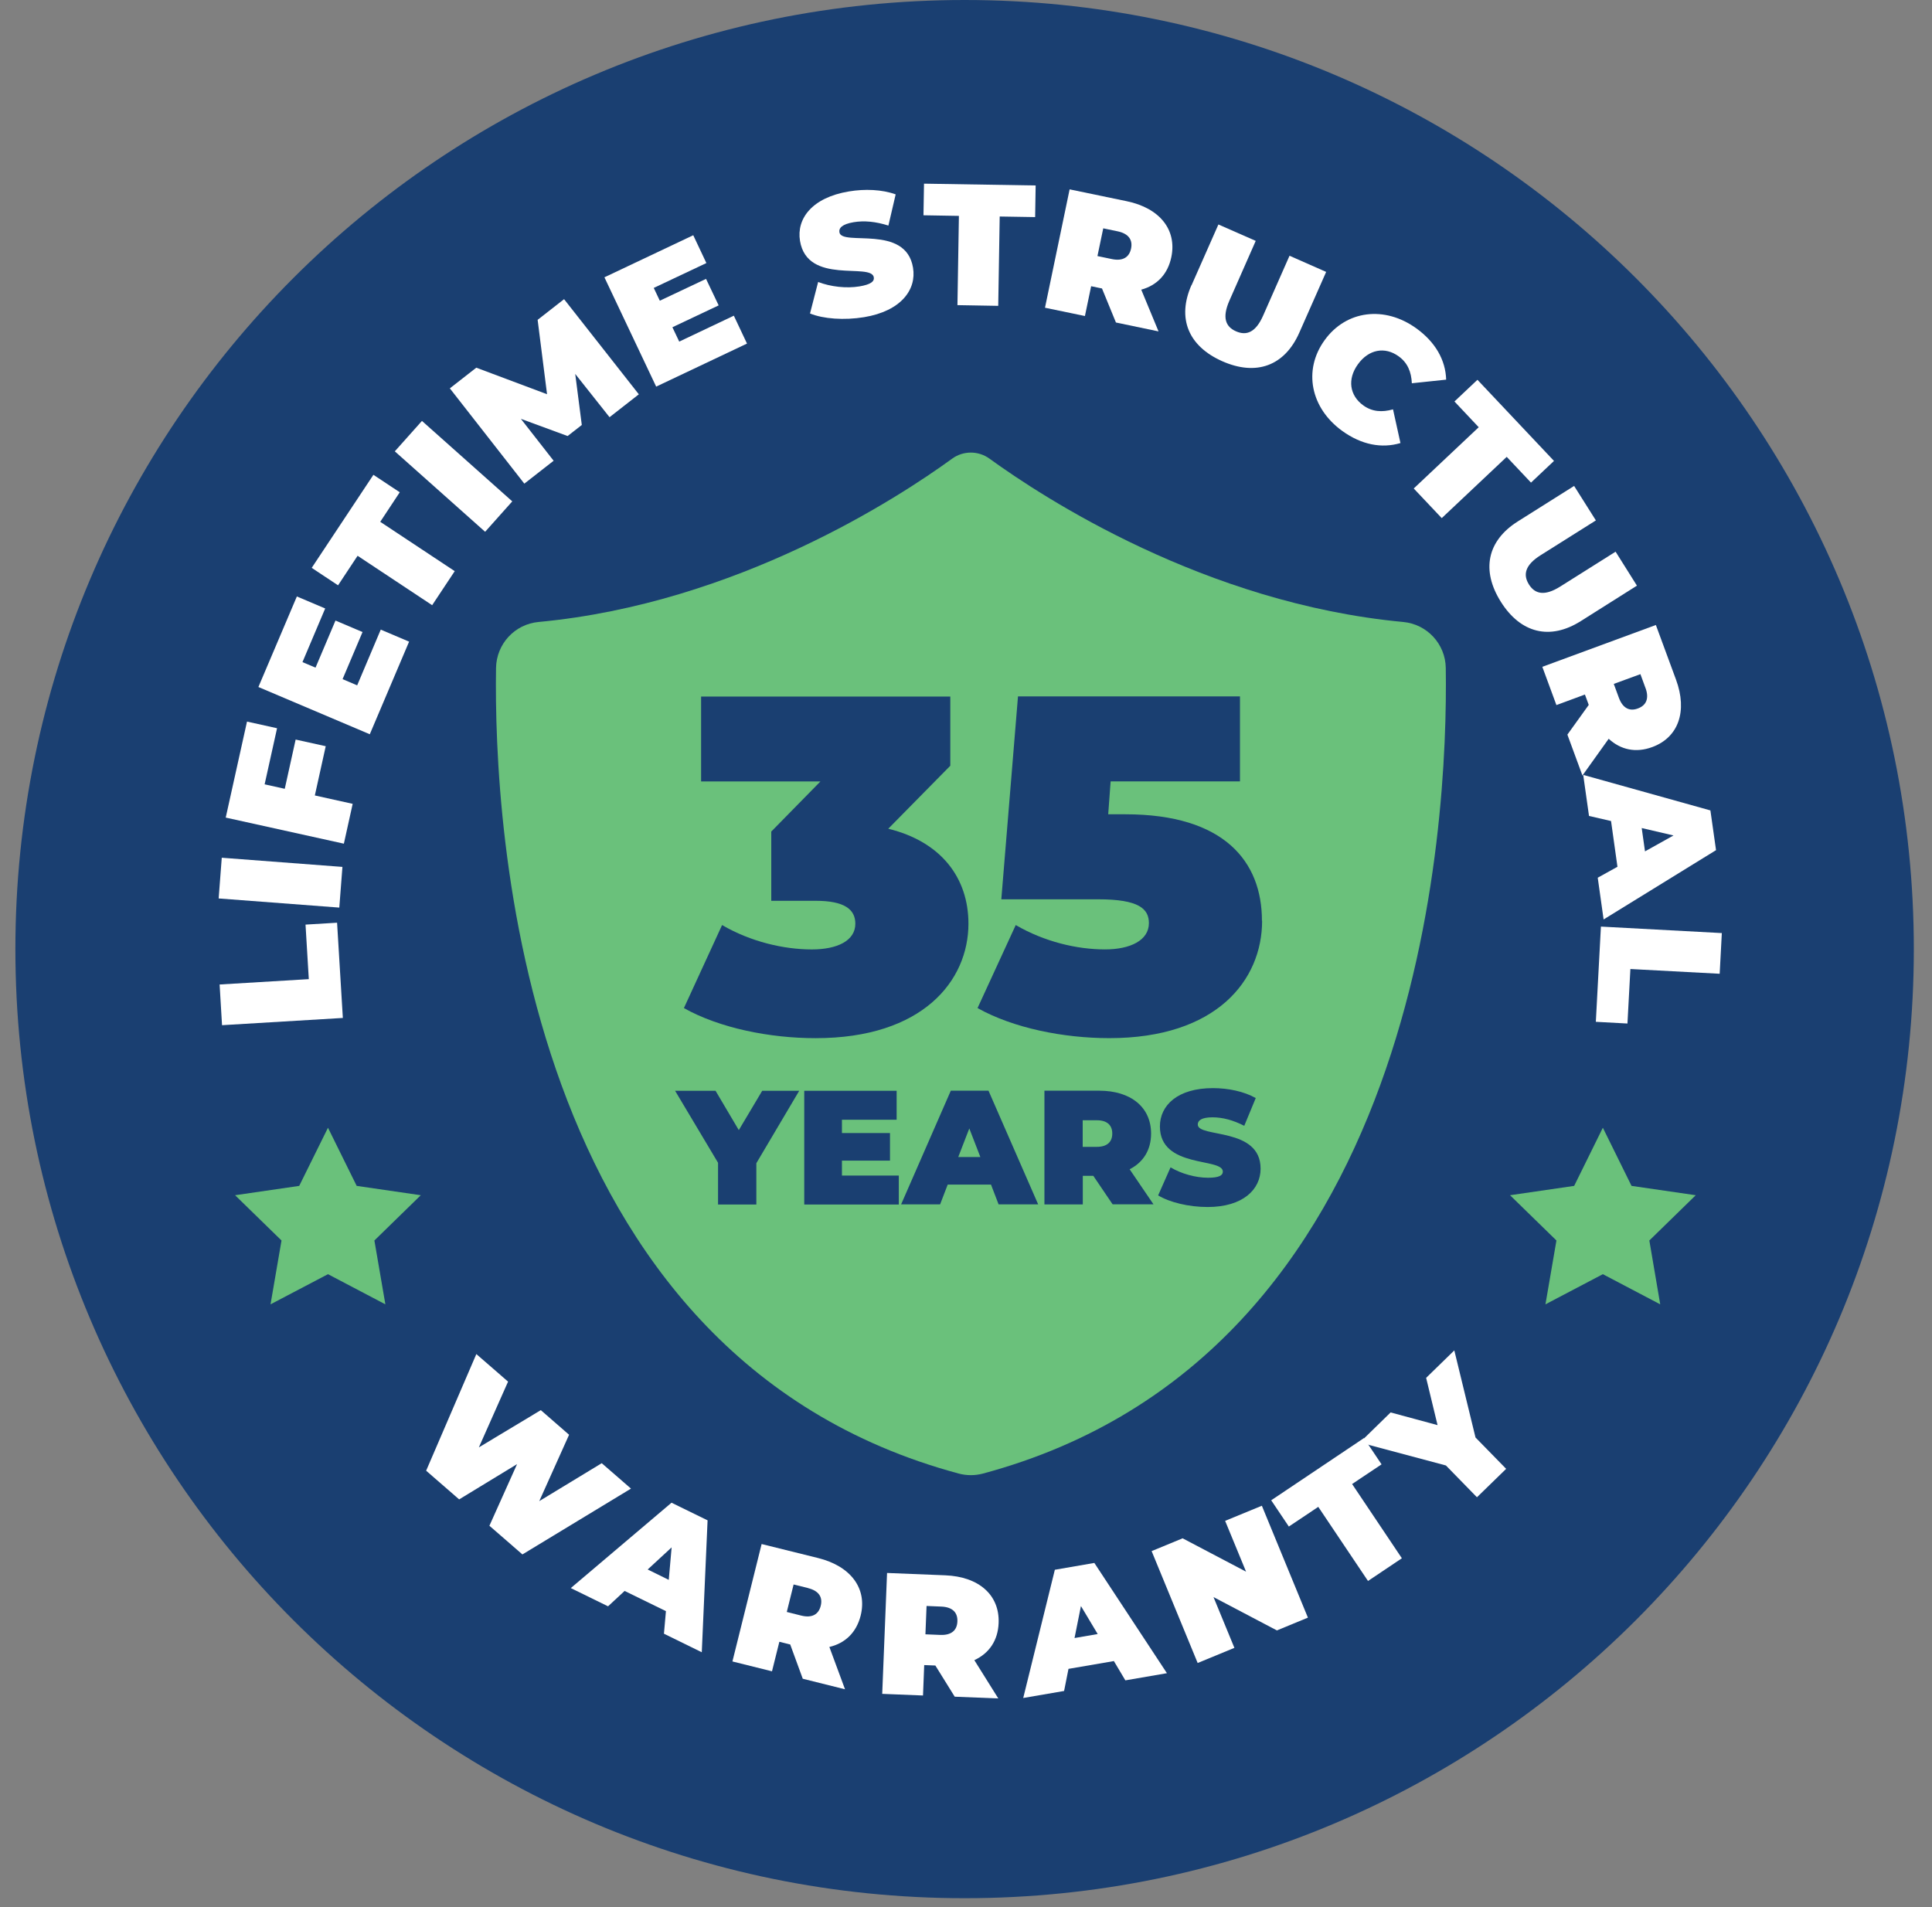 <svg width="79" height="78" viewBox="0 0 79 78" fill="none" xmlns="http://www.w3.org/2000/svg">
<rect x="0" y="0" width="79" height="78" fill="#808080" stroke="none"/>
<g clip-path="url(#clip0_11055_5782)">
<path d="M39.443 77.629C60.88 77.629 78.257 60.251 78.257 38.814C78.257 17.377 60.88 0 39.443 0C18.006 0 0.629 17.377 0.629 38.814C0.629 60.251 18.006 77.629 39.443 77.629Z" fill="#1A3F71"/>
<path d="M13.411 46.12L14.585 48.498L17.206 48.88L15.309 50.731L15.758 53.342L13.411 52.109L11.062 53.342L11.511 50.731L9.613 48.88L12.235 48.498L13.411 46.12Z" fill="#6AC17B"/>
<path d="M65.541 46.12L66.714 48.498L69.339 48.88L67.442 50.731L67.887 53.342L65.541 52.109L63.194 53.342L63.643 50.731L61.746 48.88L64.368 48.498L65.541 46.12Z" fill="#6AC17B"/>
<path d="M59.118 27.316C59.104 26.337 58.352 25.524 57.373 25.436C49.264 24.676 42.645 20.341 40.462 18.758C40.006 18.426 39.388 18.426 38.932 18.758C36.752 20.344 30.134 24.676 22.025 25.436C21.049 25.524 20.3 26.334 20.283 27.316C20.184 33.711 21.212 55.434 39.211 60.265C39.529 60.349 39.865 60.349 40.186 60.265C58.185 55.434 59.214 33.711 59.118 27.316Z" fill="#6AC17B"/>
<path d="M30.927 47.571V49.26H29.361V47.553L27.605 44.609H29.259L30.21 46.217L31.167 44.609H32.68L30.927 47.571Z" fill="#1A3F71"/>
<path d="M36.752 48.076V49.26H32.886V44.609H36.664V45.793H34.427V46.337H36.392V47.465H34.427V48.076H36.752Z" fill="#1A3F71"/>
<path d="M40.087 47.318L39.635 46.149L39.183 47.318H40.087ZM40.519 48.445H38.752L38.441 49.254H36.847L38.879 44.605H40.42L42.451 49.254H40.833L40.522 48.445H40.519Z" fill="#1A3F71"/>
<path d="M44.845 45.814H44.272V46.902H44.845C45.276 46.902 45.481 46.697 45.481 46.358C45.481 46.019 45.276 45.814 44.845 45.814ZM44.7 48.086H44.276V49.256H42.707V44.605H44.947C46.244 44.605 47.068 45.284 47.068 46.358C47.068 47.029 46.749 47.535 46.191 47.818L47.166 49.252H45.495L44.703 48.083L44.7 48.086Z" fill="#1A3F71"/>
<path d="M47.359 48.882L47.864 47.74C48.302 48.002 48.889 48.165 49.398 48.165C49.843 48.165 50.002 48.073 50.002 47.914C50.002 47.331 47.429 47.801 47.429 46.066C47.429 45.203 48.154 44.5 49.596 44.5C50.221 44.5 50.864 44.634 51.348 44.906L50.878 46.041C50.419 45.807 49.988 45.694 49.581 45.694C49.122 45.694 48.977 45.829 48.977 45.988C48.977 46.546 51.546 46.08 51.546 47.794C51.546 48.645 50.822 49.362 49.38 49.362C48.603 49.362 47.818 49.168 47.355 48.886" fill="#1A3F71"/>
<path d="M39.6 37.771C39.6 40.114 37.727 42.457 33.353 42.457C31.48 42.457 29.427 42.047 27.965 41.227L29.526 37.831C30.696 38.513 32.046 38.828 33.198 38.828C34.233 38.828 34.975 38.474 34.975 37.775C34.975 37.188 34.526 36.839 33.353 36.839H31.537V34.008L33.547 31.959H28.668V28.486H38.858V31.316L36.321 33.892C38.469 34.418 39.6 35.885 39.6 37.778V37.771Z" fill="#1A3F71"/>
<path d="M51.608 37.654C51.608 40.096 49.735 42.456 45.361 42.456C43.488 42.456 41.435 42.046 39.972 41.226L41.534 37.831C42.707 38.513 44.032 38.827 45.184 38.827C46.219 38.827 46.979 38.456 46.979 37.753C46.979 37.166 46.569 36.778 44.909 36.778H40.944L41.626 28.481H50.703V31.955H45.414L45.315 33.301H46.018C50.06 33.301 51.601 35.234 51.601 37.654H51.608Z" fill="#1A3F71"/>
<path d="M9.079 41.926L8.98 40.262L12.627 40.043L12.493 37.813L13.783 37.735L14.019 41.63L9.083 41.926H9.079Z" fill="white"/>
<path d="M8.941 36.743L9.068 35.078L14.002 35.453L13.874 37.117L8.941 36.743Z" fill="white"/>
<path d="M10.817 32.075L11.644 32.259L12.089 30.245L13.319 30.517L12.874 32.531L14.421 32.874L14.061 34.503L9.23 33.436L10.1 29.51L11.329 29.782L10.82 32.079L10.817 32.075Z" fill="white"/>
<path d="M15.569 25.749L16.728 26.241L15.121 30.028L10.566 28.096L12.139 24.393L13.297 24.884L12.368 27.078L12.902 27.304L13.718 25.378L14.824 25.848L14.008 27.774L14.605 28.028L15.569 25.749Z" fill="white"/>
<path d="M14.622 22.729L13.823 23.937L12.746 23.223L15.269 19.418L16.346 20.132L15.548 21.34L18.594 23.358L17.671 24.75L14.626 22.732L14.622 22.729Z" fill="white"/>
<path d="M16.144 18.458L17.254 17.214L20.947 20.504L19.837 21.748L16.144 18.458Z" fill="white"/>
<path d="M24.921 17.058L23.521 15.292L23.79 17.38L23.21 17.832L21.299 17.129L22.638 18.843L21.44 19.779L18.394 15.882L19.476 15.037L22.369 16.122L21.984 13.08L23.065 12.235L26.122 16.126L24.924 17.062L24.921 17.058Z" fill="white"/>
<path d="M30.008 12.913L30.545 14.051L26.831 15.811L24.715 11.341L28.347 9.62L28.884 10.758L26.732 11.775L26.98 12.298L28.87 11.405L29.386 12.489L27.495 13.383L27.774 13.97L30.008 12.91V12.913Z" fill="white"/>
<path d="M33.122 12.819L33.454 11.532C33.96 11.727 34.603 11.801 35.14 11.713C35.606 11.635 35.758 11.511 35.73 11.341C35.627 10.727 33.013 11.67 32.712 9.85C32.564 8.946 33.2 8.08 34.712 7.829C35.366 7.719 36.066 7.748 36.624 7.949L36.327 9.225C35.804 9.059 35.334 9.016 34.907 9.087C34.426 9.168 34.295 9.331 34.324 9.5C34.419 10.087 37.038 9.151 37.334 10.949C37.483 11.843 36.847 12.72 35.334 12.971C34.518 13.105 33.663 13.041 33.126 12.822L33.122 12.819Z" fill="white"/>
<path d="M39.21 8.829L37.761 8.804L37.783 7.511L42.348 7.585L42.327 8.878L40.878 8.854L40.818 12.508L39.15 12.479L39.21 8.825V8.829Z" fill="white"/>
<path d="M45.059 11.797L44.617 11.705L44.363 12.924L42.73 12.585L43.737 7.744L46.069 8.228C47.419 8.507 48.129 9.394 47.896 10.514C47.751 11.214 47.309 11.67 46.666 11.846L47.373 13.553L45.631 13.189L45.062 11.8L45.059 11.797ZM45.705 9.461L45.112 9.338L44.875 10.472L45.469 10.596C45.917 10.688 46.175 10.518 46.249 10.168C46.324 9.815 46.154 9.557 45.705 9.461Z" fill="white"/>
<path d="M48.722 11.667L49.821 9.18L51.347 9.851L50.27 12.296C49.966 12.989 50.114 13.363 50.542 13.55C50.969 13.738 51.347 13.596 51.651 12.904L52.729 10.459L54.227 11.12L53.128 13.607C52.528 14.964 51.369 15.388 49.98 14.773C48.591 14.158 48.121 13.017 48.719 11.66L48.722 11.667Z" fill="white"/>
<path d="M54.162 13.914C55.049 12.681 56.622 12.497 57.912 13.427C58.696 13.992 59.11 14.727 59.134 15.526L57.731 15.674C57.71 15.208 57.555 14.833 57.191 14.572C56.629 14.165 55.968 14.285 55.526 14.897C55.085 15.508 55.184 16.172 55.745 16.579C56.106 16.84 56.512 16.869 56.961 16.741L57.265 18.119C56.498 18.349 55.671 18.19 54.887 17.625C53.597 16.695 53.272 15.148 54.162 13.914Z" fill="white"/>
<path d="M60.465 17.472L59.473 16.419L60.413 15.532L63.543 18.85L62.603 19.737L61.61 18.684L58.953 21.189L57.808 19.977L60.465 17.472Z" fill="white"/>
<path d="M62.062 21.325L64.366 19.873L65.256 21.283L62.995 22.707C62.355 23.11 62.271 23.505 62.518 23.901C62.765 24.297 63.161 24.389 63.801 23.986L66.062 22.562L66.935 23.951L64.635 25.403C63.38 26.194 62.179 25.898 61.37 24.611C60.561 23.325 60.808 22.117 62.062 21.325Z" fill="white"/>
<path d="M64.964 28.828L64.808 28.404L63.642 28.835L63.066 27.27L67.709 25.56L68.532 27.793C69.009 29.086 68.635 30.157 67.561 30.552C66.889 30.8 66.271 30.665 65.78 30.213L64.706 31.715L64.091 30.043L64.967 28.824L64.964 28.828ZM67.285 28.139L67.077 27.57L65.988 27.969L66.197 28.538C66.356 28.969 66.638 29.1 66.974 28.973C67.313 28.849 67.444 28.567 67.285 28.135V28.139Z" fill="white"/>
<path d="M66.137 35.439L65.876 33.577L64.975 33.369L64.738 31.69L69.939 33.143L70.169 34.768L65.572 37.602L65.332 35.895L66.141 35.446L66.137 35.439ZM67.264 34.818L68.43 34.167L67.13 33.864L67.264 34.814V34.818Z" fill="white"/>
<path d="M70.406 38.159L70.318 39.823L66.667 39.629L66.547 41.858L65.254 41.788L65.462 37.894L70.402 38.159H70.406Z" fill="white"/>
<path d="M25.803 60.877L21.362 63.57L20.012 62.397L21.143 59.877L18.775 61.319L17.425 60.146L19.478 55.376L20.775 56.503L19.581 59.192L22.114 57.669L23.27 58.676L22.051 61.39L24.605 59.839L25.8 60.877H25.803Z" fill="white"/>
<path d="M27.23 65.889L25.541 65.063L24.863 65.692L23.34 64.946L27.459 61.455L28.933 62.176L28.696 67.571L27.149 66.812L27.23 65.893V65.889ZM27.346 64.61L27.463 63.282L26.484 64.186L27.346 64.61Z" fill="white"/>
<path d="M32.306 67.251L31.868 67.142L31.567 68.35L29.949 67.947L31.143 63.145L33.454 63.718C34.79 64.05 35.468 64.962 35.193 66.071C35.019 66.764 34.56 67.202 33.913 67.354L34.553 69.085L32.825 68.654L32.309 67.244L32.306 67.251ZM33.041 64.944L32.451 64.799L32.172 65.923L32.762 66.071C33.207 66.181 33.472 66.022 33.56 65.672C33.648 65.322 33.486 65.057 33.041 64.948V64.944Z" fill="white"/>
<path d="M38.244 68.113L37.791 68.095L37.742 69.339L36.074 69.272L36.272 64.328L38.654 64.424C40.032 64.48 40.88 65.233 40.834 66.378C40.806 67.092 40.445 67.615 39.841 67.894L40.82 69.459L39.039 69.388L38.247 68.113H38.244ZM38.495 65.703L37.887 65.678L37.841 66.837L38.449 66.862C38.908 66.879 39.134 66.671 39.148 66.311C39.163 65.95 38.954 65.724 38.495 65.703Z" fill="white"/>
<path d="M45.543 67.932L43.691 68.25L43.511 69.154L41.84 69.441L43.133 64.197L44.748 63.918L47.716 68.427L46.016 68.72L45.543 67.925V67.932ZM44.885 66.826L44.2 65.681L43.938 66.989L44.885 66.826Z" fill="white"/>
<path d="M51.598 61.579L53.481 66.155L52.213 66.678L49.62 65.314L50.475 67.391L48.973 68.01L47.09 63.434L48.358 62.911L50.952 64.275L50.096 62.197L51.598 61.579Z" fill="white"/>
<path d="M53.906 61.624L52.701 62.43L51.98 61.356L55.772 58.812L56.492 59.886L55.288 60.691L57.323 63.727L55.938 64.656L53.902 61.621L53.906 61.624Z" fill="white"/>
<path d="M60.333 58.787L61.587 60.07L60.393 61.232L59.124 59.932L55.605 58.992L56.863 57.763L58.782 58.282L58.315 56.349L59.467 55.226L60.333 58.784V58.787Z" fill="white"/>
</g>
<defs>
<clipPath id="clip0_11055_5782">
<rect width="77.629" height="77.629" fill="white" transform="translate(0.629)"/>
</clipPath>
</defs>
</svg>
